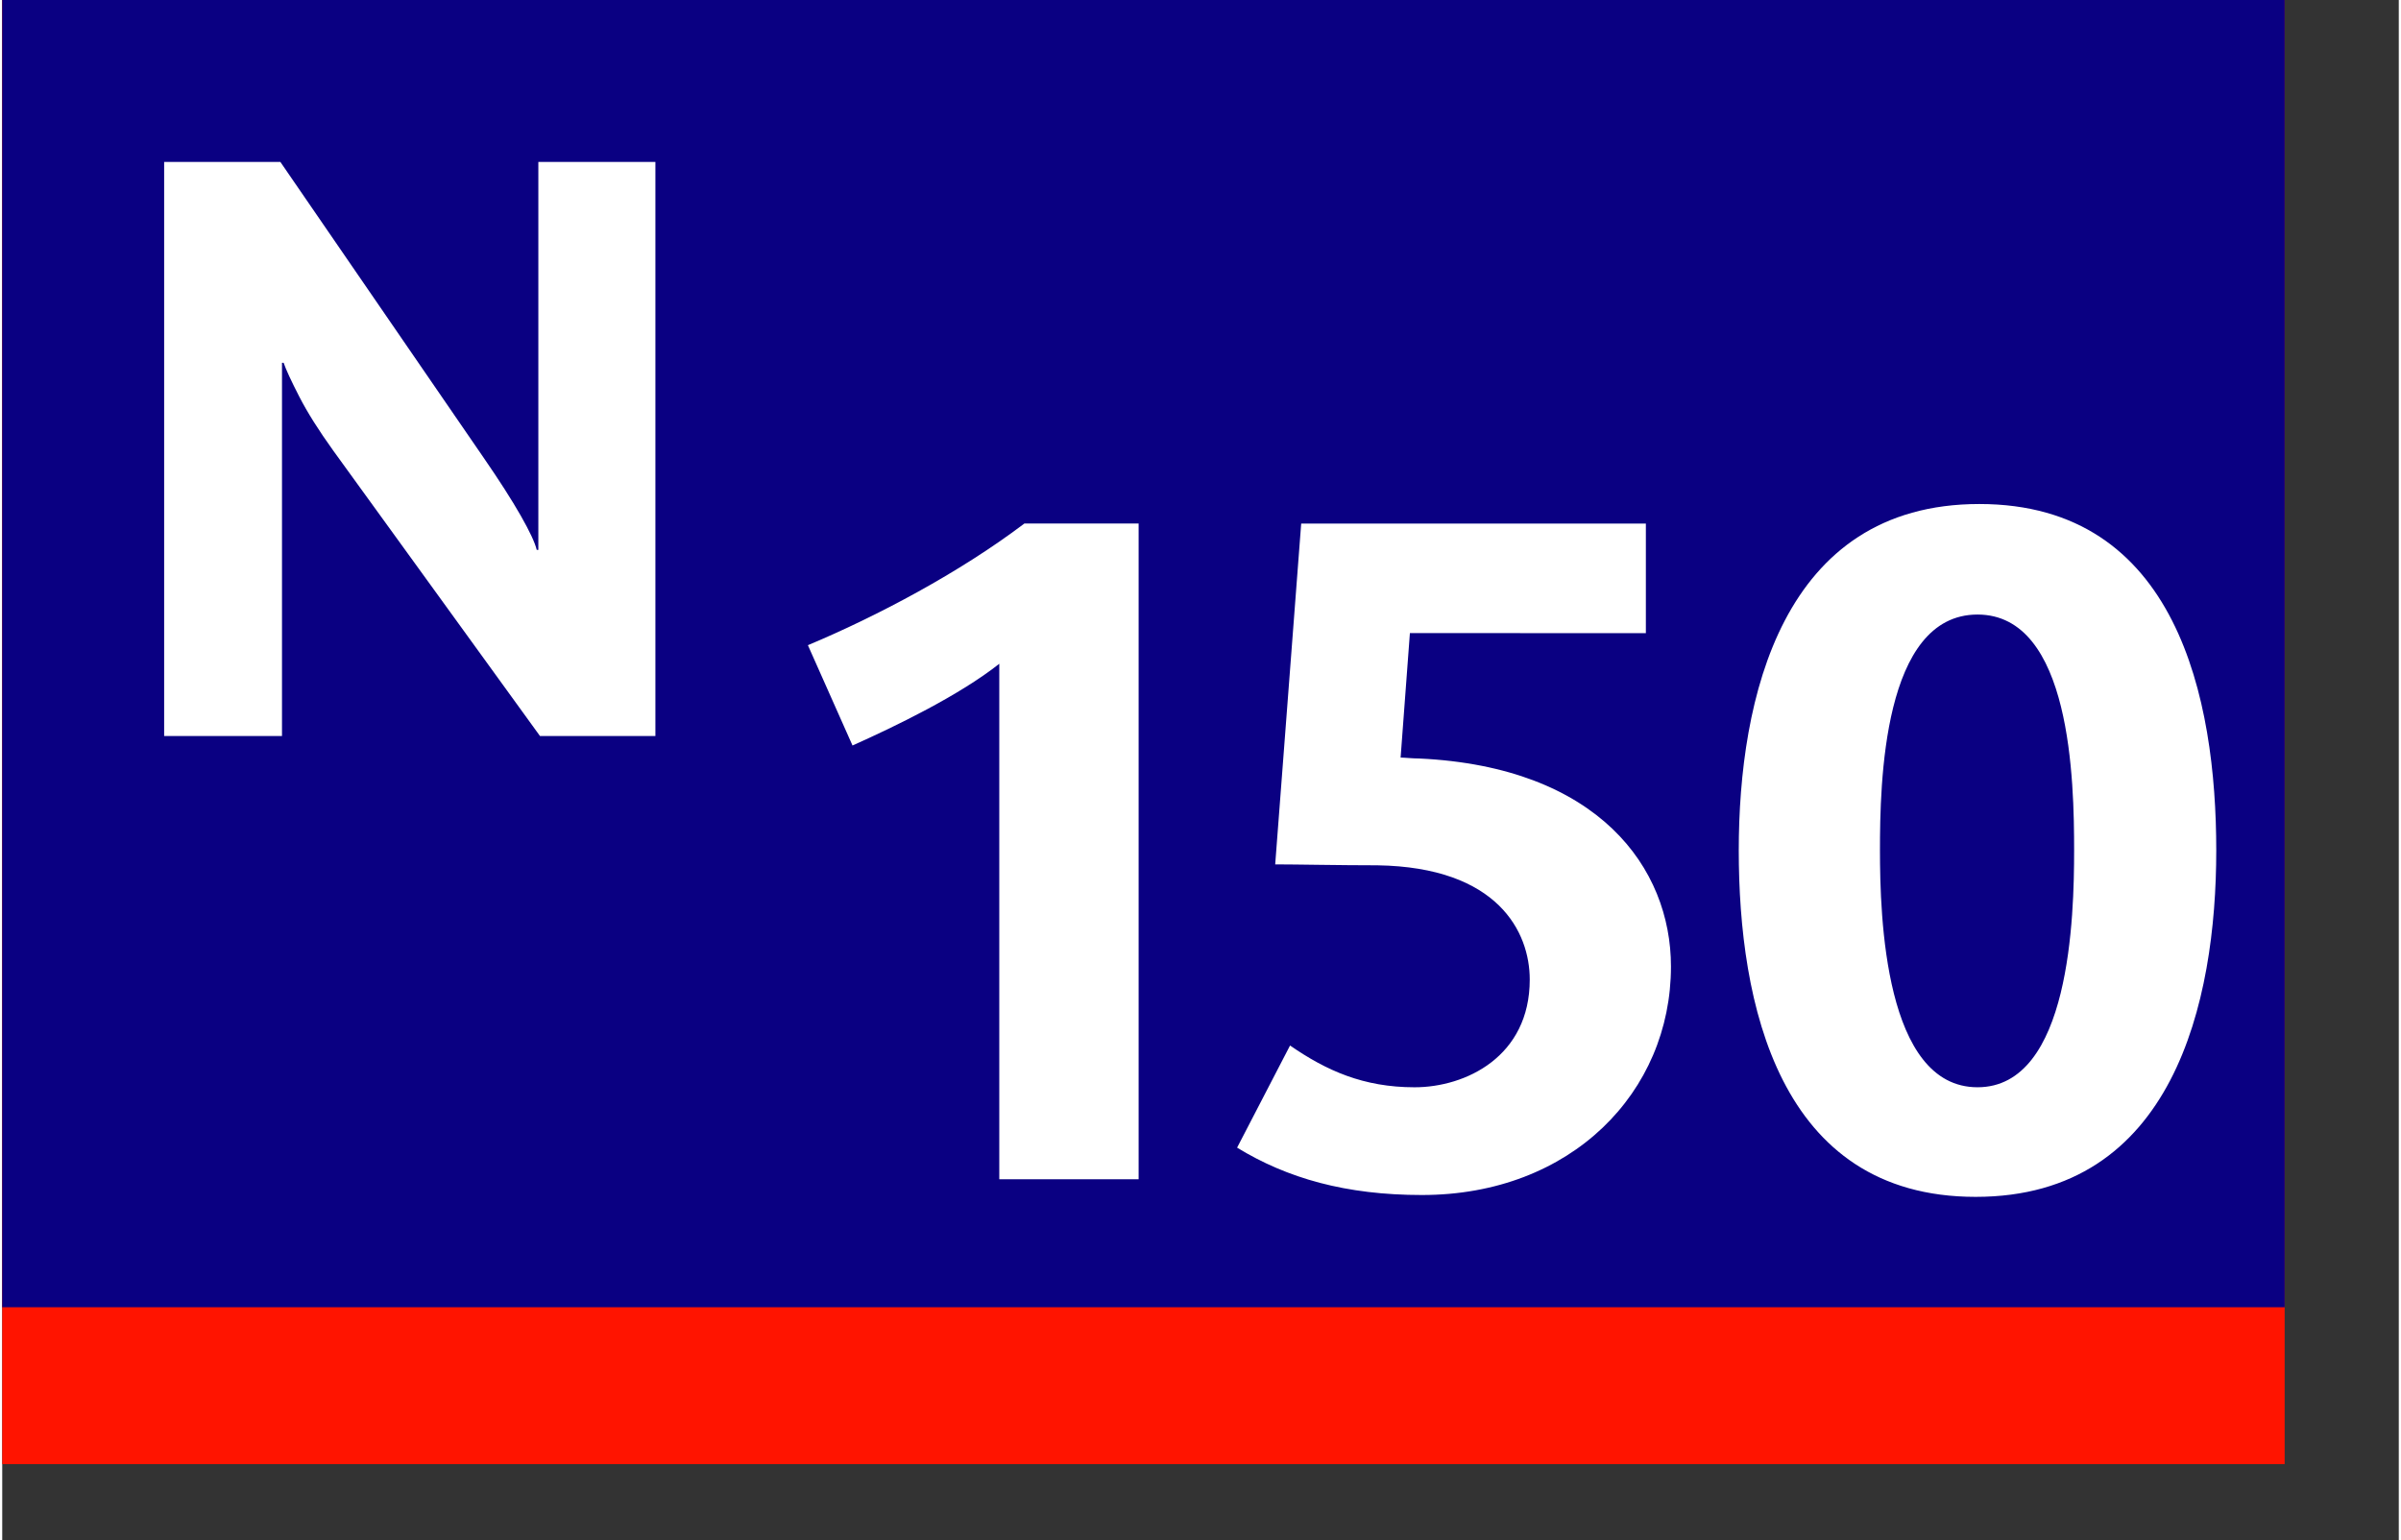 <svg xmlns="http://www.w3.org/2000/svg" width="120" height="77" viewBox="0 0 126 81"><rect x="0" y="0" width="126" height="81" fill="#333333" stroke="none"/><path fill-rule="evenodd" clip-rule="evenodd" fill="#FF1400" d="M0 0h120v77H0z"/><path fill-rule="evenodd" clip-rule="evenodd" fill="#0A0082" d="M0 0h120v68.75H0z"/><path fill-rule="evenodd" clip-rule="evenodd" fill="#FFF" d="M34.341 38.708V8.516h-6.154v20.402h-.085c-.089-.373-.371-.975-.845-1.807-.475-.832-1.12-1.841-1.937-3.026L14.623 8.516h-6.11v30.192h6.196V19.081h.086c.124.36.399.954.823 1.78.424.826 1.02 1.772 1.786 2.838l10.868 15.008h6.069z"/><g fill="#FFF"><path d="M52.421 62.018V34.909c-2.101 1.661-5.422 3.272-7.717 4.298l-2.345-5.275c3.614-1.514 7.961-3.809 11.38-6.398h6.008v34.484h-7.326zM74.645 62.848c-4.006 0-7.083-.879-9.721-2.491l2.784-5.372c1.905 1.318 3.858 2.197 6.545 2.197s6.057-1.611 6.057-5.666c0-2.49-1.661-5.91-8.011-6.008-1.953 0-4.249-.049-5.372-.049l1.367-17.925h18.121v5.763H74.009l-.488 6.545c.195 0 .635.049.977.049 9.427.439 13.237 5.764 13.237 10.941-.001 6.594-5.227 12.016-13.09 12.016zM103.754 62.945c-10.404 0-12.455-10.258-12.455-18.219s2.246-18.219 12.65-18.219c10.402 0 12.455 10.258 12.455 18.219s-2.248 18.219-12.65 18.219zm.098-30.625c-4.982 0-5.129 8.89-5.129 12.406 0 3.468.244 12.455 5.129 12.455 4.884 0 5.079-9.036 5.079-12.455 0-3.614-.147-12.406-5.079-12.406z"/></g></svg>